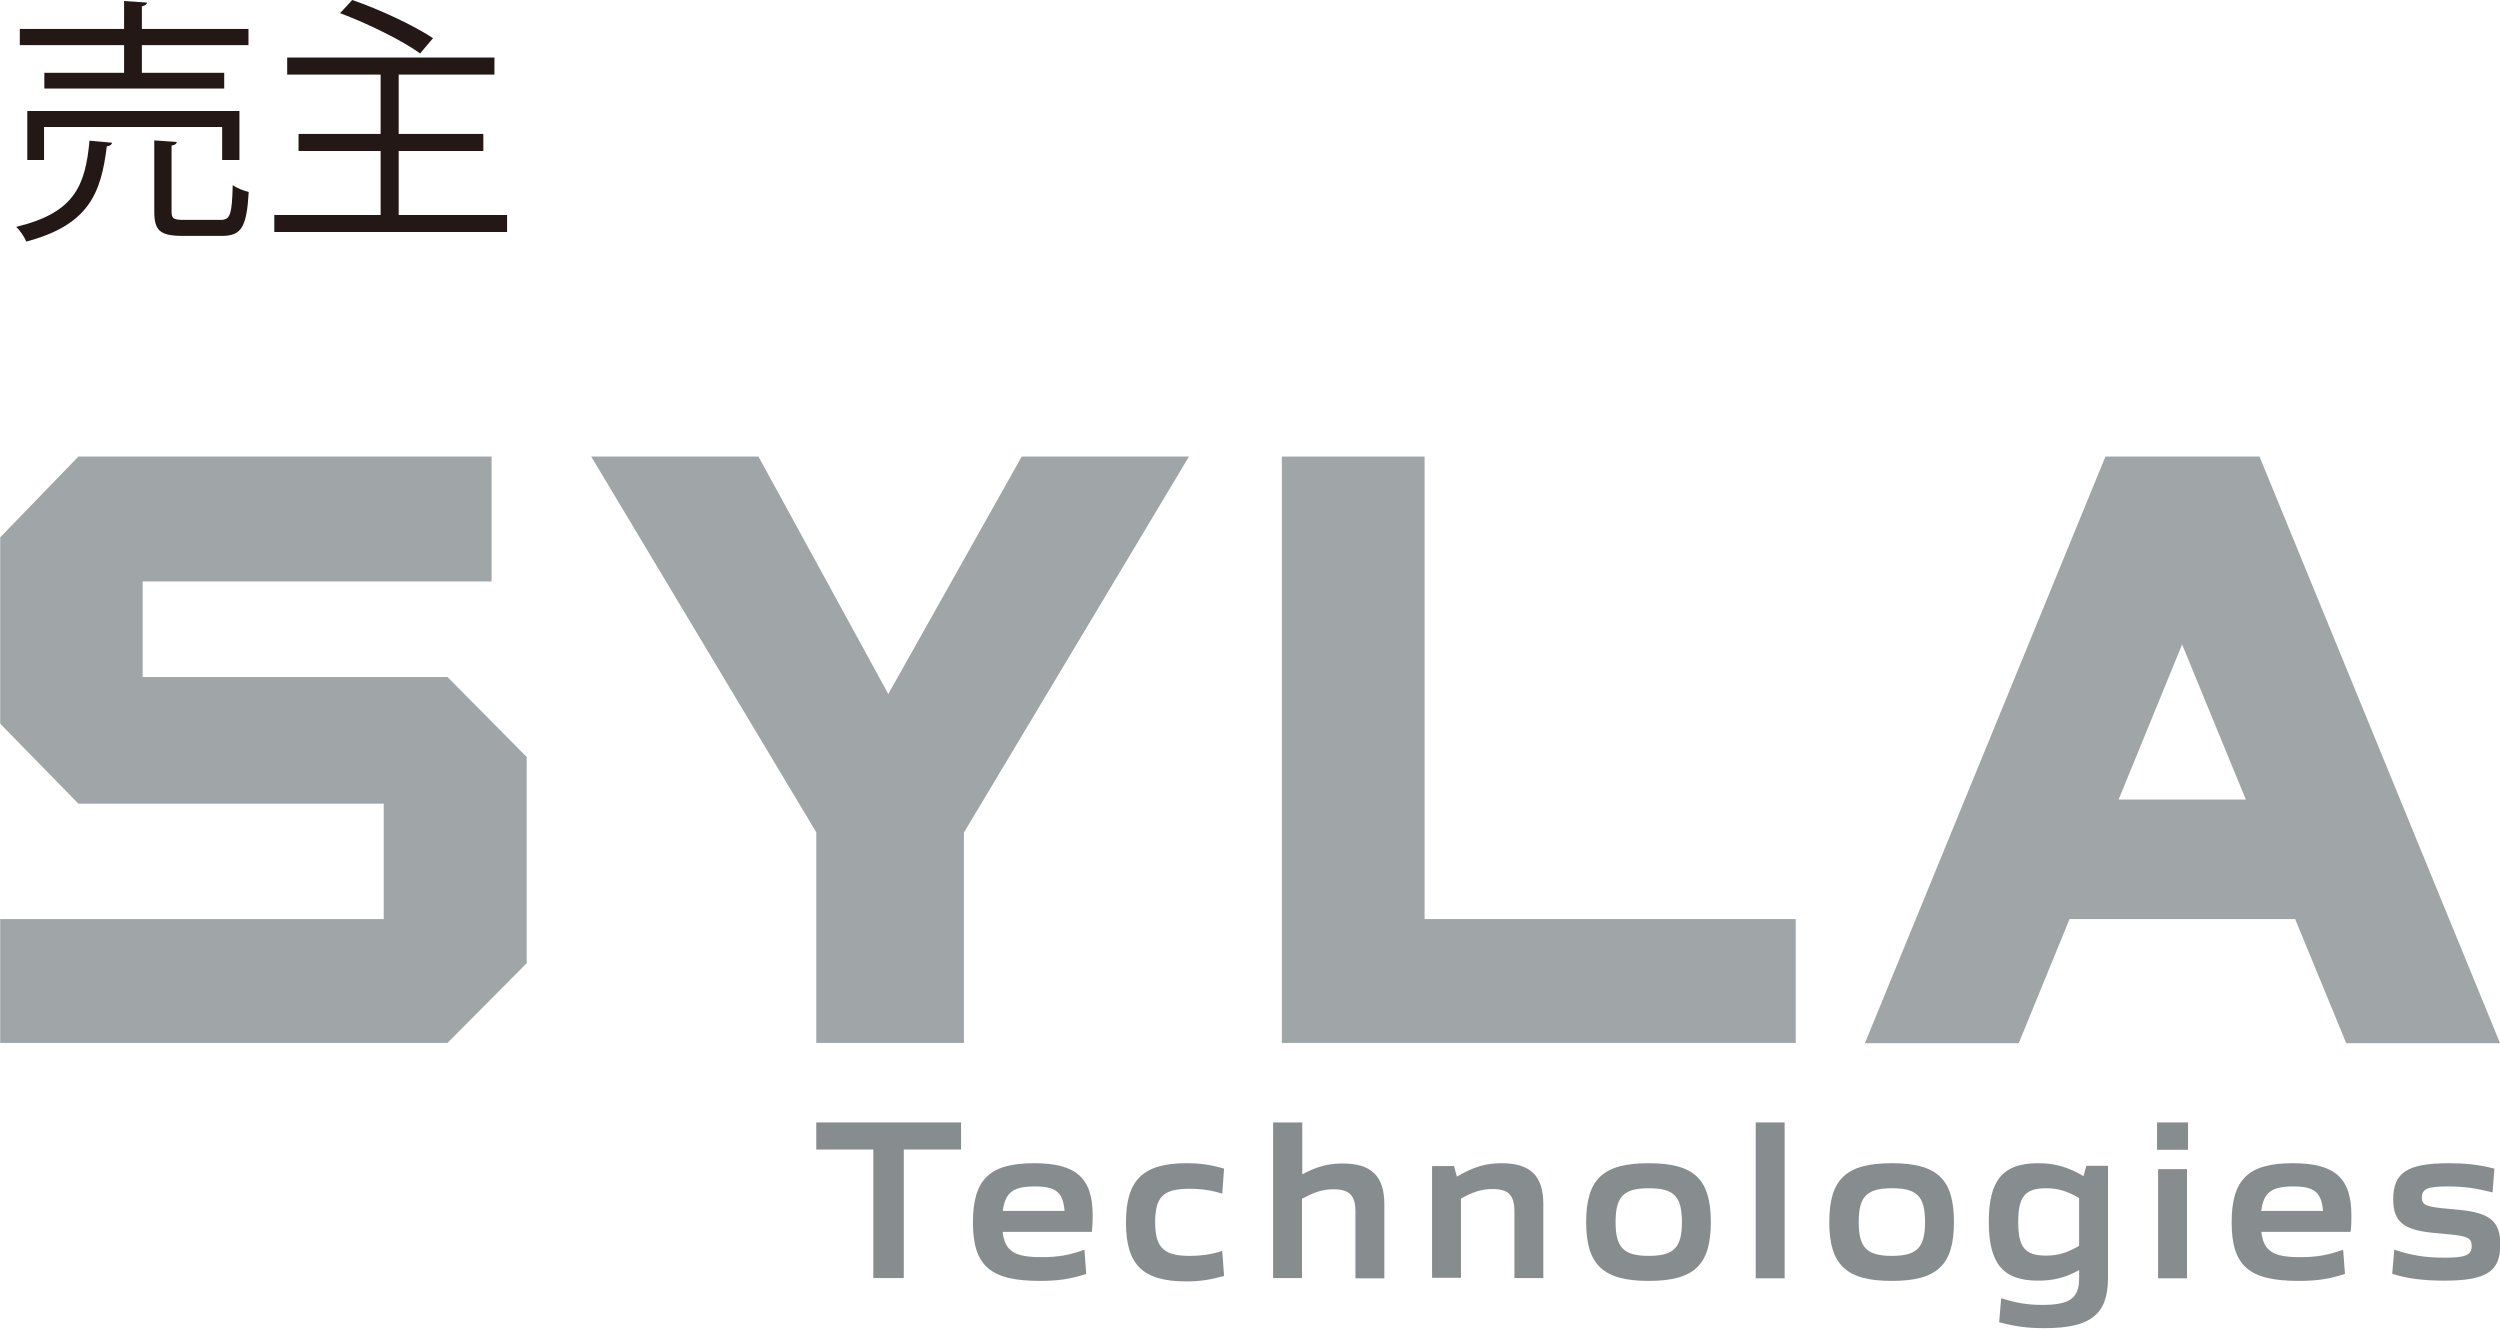 <?xml version="1.0" encoding="UTF-8"?>
<svg id="_レイヤー_1" data-name=" レイヤー 1" xmlns="http://www.w3.org/2000/svg" width="34.17mm" height="18.16mm" viewBox="0 0 96.85 51.48">
  <path d="M4.33,5.53c0,.07-.08.13-.2.14-.22,1.82-.7,3.05-3.12,3.69-.07-.18-.25-.44-.39-.57,2.25-.54,2.68-1.58,2.84-3.34,0,0,.87.08.87.08ZM4.8,2.82v-1.07H.76v-.63h4.04V.04l.89.06c-.01.07-.07.12-.2.14v.88h4.13v.63h-4.13v1.07h3.19v.61H1.71v-.61s3.09,0,3.09,0ZM9.27,6.2h-.67v-1.28H1.7v1.28h-.65v-1.9h8.22v1.9ZM6.64,8.19c0,.28.07.33.48.33h1.41c.38,0,.45-.18.48-1.35.15.12.43.22.62.27-.08,1.36-.28,1.7-1.04,1.7h-1.52c-.87,0-1.1-.2-1.1-.94v-2.76l.87.06c0,.07-.07.12-.2.14,0,0,0,2.55,0,2.55Z" fill="#231815"/>
  <path d="M15.44,8.33h4.2v.66h-9.02v-.66h4.12v-2.48h-3.18v-.66h3.18v-2.3h-3.62v-.66h8.03v.66h-3.71v2.3h3.28v.66h-3.28v2.48ZM13.64,0c1.05.36,2.42,1,3.13,1.48l-.5.59c-.67-.49-2.03-1.16-3.1-1.56l.47-.51Z" fill="#231815"/>
  <g>
    <g>
      <path d="M87.53,17.69h0s0,0,0,0h-5.96l-9.32,22.73h5.96l1.97-4.81h8.74l1.98,4.81h5.96l-9.32-22.73ZM82.08,30.98l2.46-6.01h0s2.47,6.01,2.47,6.01h-4.93Z" fill="#a0a5a8"/>
      <polygon points="5.52 26.23 5.52 22.53 19.04 22.53 19.04 17.69 3.03 17.69 0 20.82 0 28.04 3.03 31.14 14.86 31.14 14.86 35.61 0 35.61 0 40.41 17.33 40.41 20.4 37.32 20.4 29.33 17.33 26.23 5.52 26.23" fill="#a0a5a8"/>
      <polygon points="55.19 17.69 49.66 17.69 49.66 40.41 69.57 40.41 69.57 35.61 55.19 35.61 55.19 17.69" fill="#a0a5a8"/>
      <polygon points="39.58 17.69 34.41 26.89 34.41 26.89 29.38 17.69 22.9 17.69 31.62 32.25 31.62 40.41 37.34 40.41 37.34 32.26 46.06 17.69 39.58 17.69" fill="#a0a5a8"/>
    </g>
    <g>
      <path d="M33.84,44.54h-2.22v-1.05h5.61v1.05h-2.22v4.98h-1.18v-4.98Z" fill="#878c8f"/>
      <path d="M37.69,47.36c0-1.67.65-2.29,2.37-2.29,1.63,0,2.27.57,2.27,2.03,0,.17-.01.41-.03.63h-3.46c.09.76.47.98,1.51.98.64,0,1.09-.08,1.66-.29l.07.94c-.62.2-1.09.27-1.79.27-1.91,0-2.6-.56-2.6-2.27ZM41.24,46.92c-.06-.74-.35-.95-1.16-.95s-1.15.22-1.23.95h2.39Z" fill="#878c8f"/>
      <path d="M43.62,47.35c0-1.64.67-2.28,2.34-2.28.54,0,.95.06,1.46.21l-.07.97c-.41-.13-.81-.19-1.27-.19-1.01,0-1.33.31-1.33,1.29s.32,1.31,1.33,1.31c.46,0,.86-.06,1.27-.19l.07.97c-.51.14-.92.21-1.46.21-1.68,0-2.34-.63-2.34-2.28Z" fill="#878c8f"/>
      <path d="M49.33,43.49h1.12v2.01c.58-.31,1.02-.42,1.56-.42,1.12,0,1.62.49,1.62,1.58v2.87h-1.12v-2.58c0-.63-.23-.87-.85-.87-.43,0-.77.12-1.22.37v3.07h-1.12v-6.04Z" fill="#878c8f"/>
      <path d="M55.49,45.18h.84l.11.41c.66-.39,1.14-.52,1.73-.52,1.12,0,1.62.49,1.62,1.58v2.87h-1.12v-2.58c0-.63-.23-.87-.85-.87-.43,0-.77.12-1.22.37v3.07h-1.12v-4.34Z" fill="#878c8f"/>
      <path d="M61.45,47.35c0-1.67.66-2.28,2.42-2.28s2.41.61,2.41,2.28-.65,2.28-2.41,2.28-2.42-.62-2.42-2.28ZM65.16,47.35c0-1-.31-1.31-1.28-1.31s-1.29.31-1.29,1.31.32,1.31,1.29,1.31,1.28-.32,1.28-1.31Z" fill="#878c8f"/>
      <path d="M68.02,43.49h1.12v6.04h-1.12v-6.04Z" fill="#878c8f"/>
      <path d="M70.87,47.35c0-1.67.66-2.28,2.42-2.28s2.41.61,2.41,2.28-.65,2.28-2.41,2.28-2.42-.62-2.42-2.28ZM74.58,47.35c0-1-.31-1.31-1.28-1.31s-1.29.31-1.29,1.31.32,1.31,1.29,1.31,1.28-.32,1.28-1.31Z" fill="#878c8f"/>
      <path d="M77.45,51.25l.08-.95c.56.18,1.01.26,1.6.26,1.06,0,1.42-.26,1.42-1.03v-.32c-.53.3-1.01.41-1.59.41-1.36,0-1.91-.66-1.91-2.28s.55-2.27,1.91-2.27c.64,0,1.15.14,1.76.5l.11-.4h.84v4.33c0,1.43-.67,1.96-2.46,1.96-.65,0-1.14-.06-1.76-.23ZM80.55,48.27v-1.85c-.46-.27-.82-.38-1.28-.38-.81,0-1.08.32-1.08,1.31s.27,1.3,1.08,1.3c.46,0,.82-.11,1.28-.38Z" fill="#878c8f"/>
      <path d="M83.57,43.49h1.2v1.06h-1.2v-1.06ZM83.61,45.3h1.12v4.23h-1.12v-4.23Z" fill="#878c8f"/>
      <path d="M86.46,47.36c0-1.67.65-2.29,2.37-2.29,1.63,0,2.27.57,2.27,2.03,0,.17,0,.41-.03.63h-3.46c.09.76.47.98,1.51.98.64,0,1.09-.08,1.66-.29l.07.94c-.62.2-1.09.27-1.79.27-1.91,0-2.6-.56-2.6-2.27ZM90,46.92c-.06-.74-.35-.95-1.16-.95s-1.15.22-1.23.95h2.39Z" fill="#878c8f"/>
      <path d="M92.68,49.37l.08-.95c.64.21,1.15.31,1.96.31s1.04-.1,1.04-.45c0-.3-.14-.38-.83-.45l-.64-.06c-1.13-.11-1.57-.4-1.57-1.3,0-1.04.55-1.4,2.15-1.4.62,0,1.16.05,1.77.21l-.07.92c-.64-.16-1.09-.23-1.75-.23-.78,0-.99.1-.99.43,0,.28.15.35.85.42l.64.06c1.14.12,1.55.44,1.55,1.34,0,1.04-.53,1.4-2.17,1.4-.81,0-1.44-.08-2-.26Z" fill="#878c8f"/>
    </g>
  </g>
</svg>
